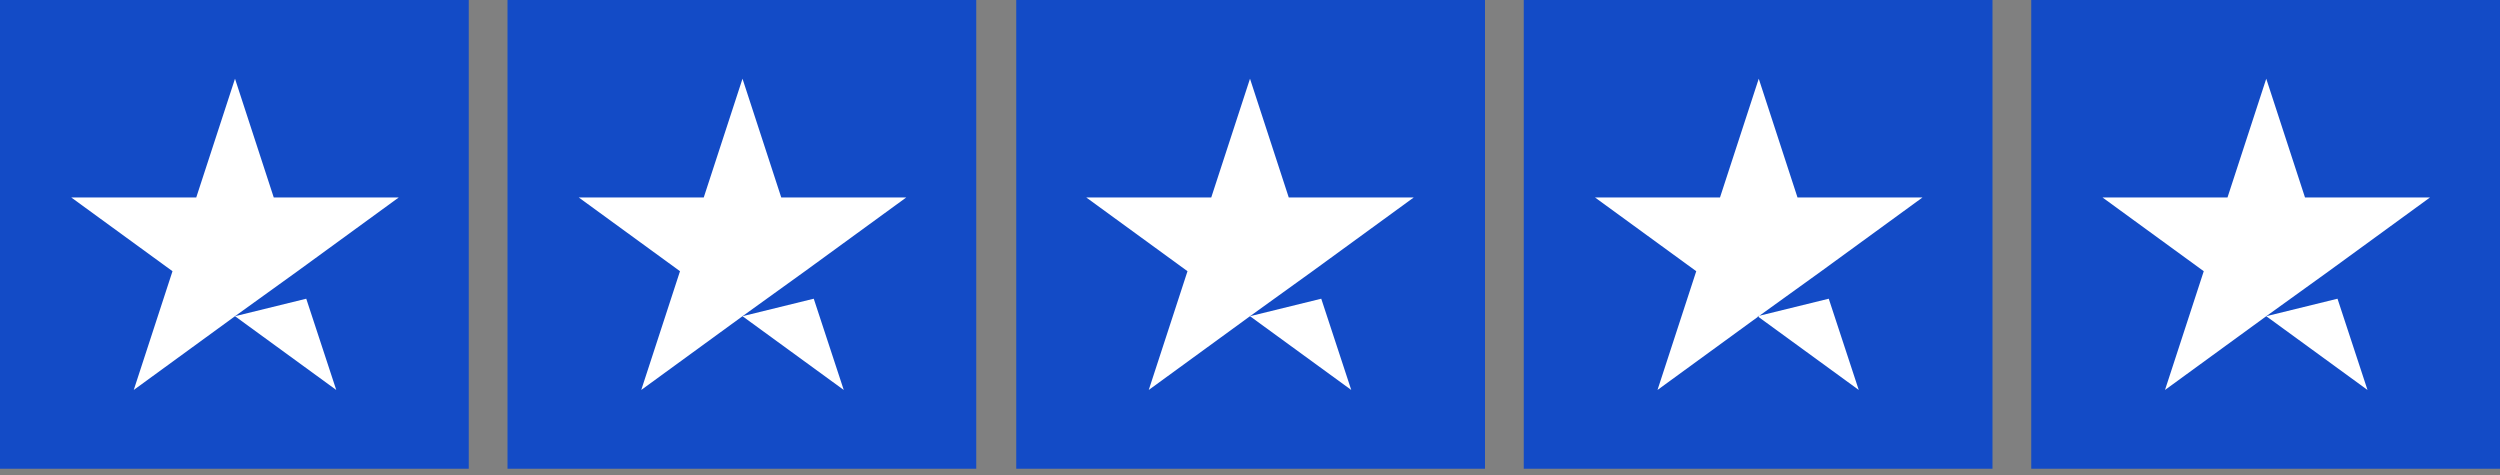 <svg width="200" height="38" viewBox="0 0 200 38" fill="none" xmlns="http://www.w3.org/2000/svg">
<rect x="0" y="0" width="200" height="38" fill="#808080" stroke="none"/>
<g clip-path="url(#clip0_280_50)">
<path d="M0 0H37.5V37.5H0V0ZM40.6 0H78.1V37.5H40.6V0ZM81.3 0H118.8V37.5H81.3V0ZM121.9 0H159.4V37.5H121.9V0ZM162.5 0H200V37.5H162.5V0Z" fill="#134BC6"/>
<path d="M18.8 25.297L24.5 23.897L26.9 31.197L18.8 25.297ZM31.9 15.797H21.9L18.8 6.297L15.7 15.797H5.7L13.8 21.697L10.7 31.197L18.8 25.297L23.8 21.697L31.9 15.797ZM59.4 25.297L65.1 23.897L67.5 31.197L59.4 25.297ZM72.5 15.797H62.5L59.4 6.297L56.3 15.797H46.3L54.4 21.697L51.3 31.197L59.4 25.297L64.4 21.697L72.5 15.797ZM100 25.297L105.7 23.897L108.1 31.197L100 25.297ZM113.1 15.797H103.1L100 6.297L96.9 15.797H86.9L95 21.697L91.9 31.197L100 25.297L105 21.697L113.1 15.797ZM140.6 25.297L146.3 23.897L148.7 31.197L140.6 25.297ZM153.8 15.797H143.8L140.7 6.297L137.6 15.797H127.6L135.7 21.697L132.6 31.197L140.7 25.297L145.7 21.697L153.8 15.797ZM181.3 25.297L187 23.897L189.4 31.197L181.3 25.297ZM194.4 15.797H184.4L181.3 6.297L178.2 15.797H168.2L176.3 21.697L173.2 31.197L181.3 25.297L186.3 21.697L194.4 15.797Z" fill="white"/>
</g>
<defs>
<clipPath id="clip0_280_50">
<rect width="200" height="37.5" fill="white"/>
</clipPath>
</defs>
</svg>

